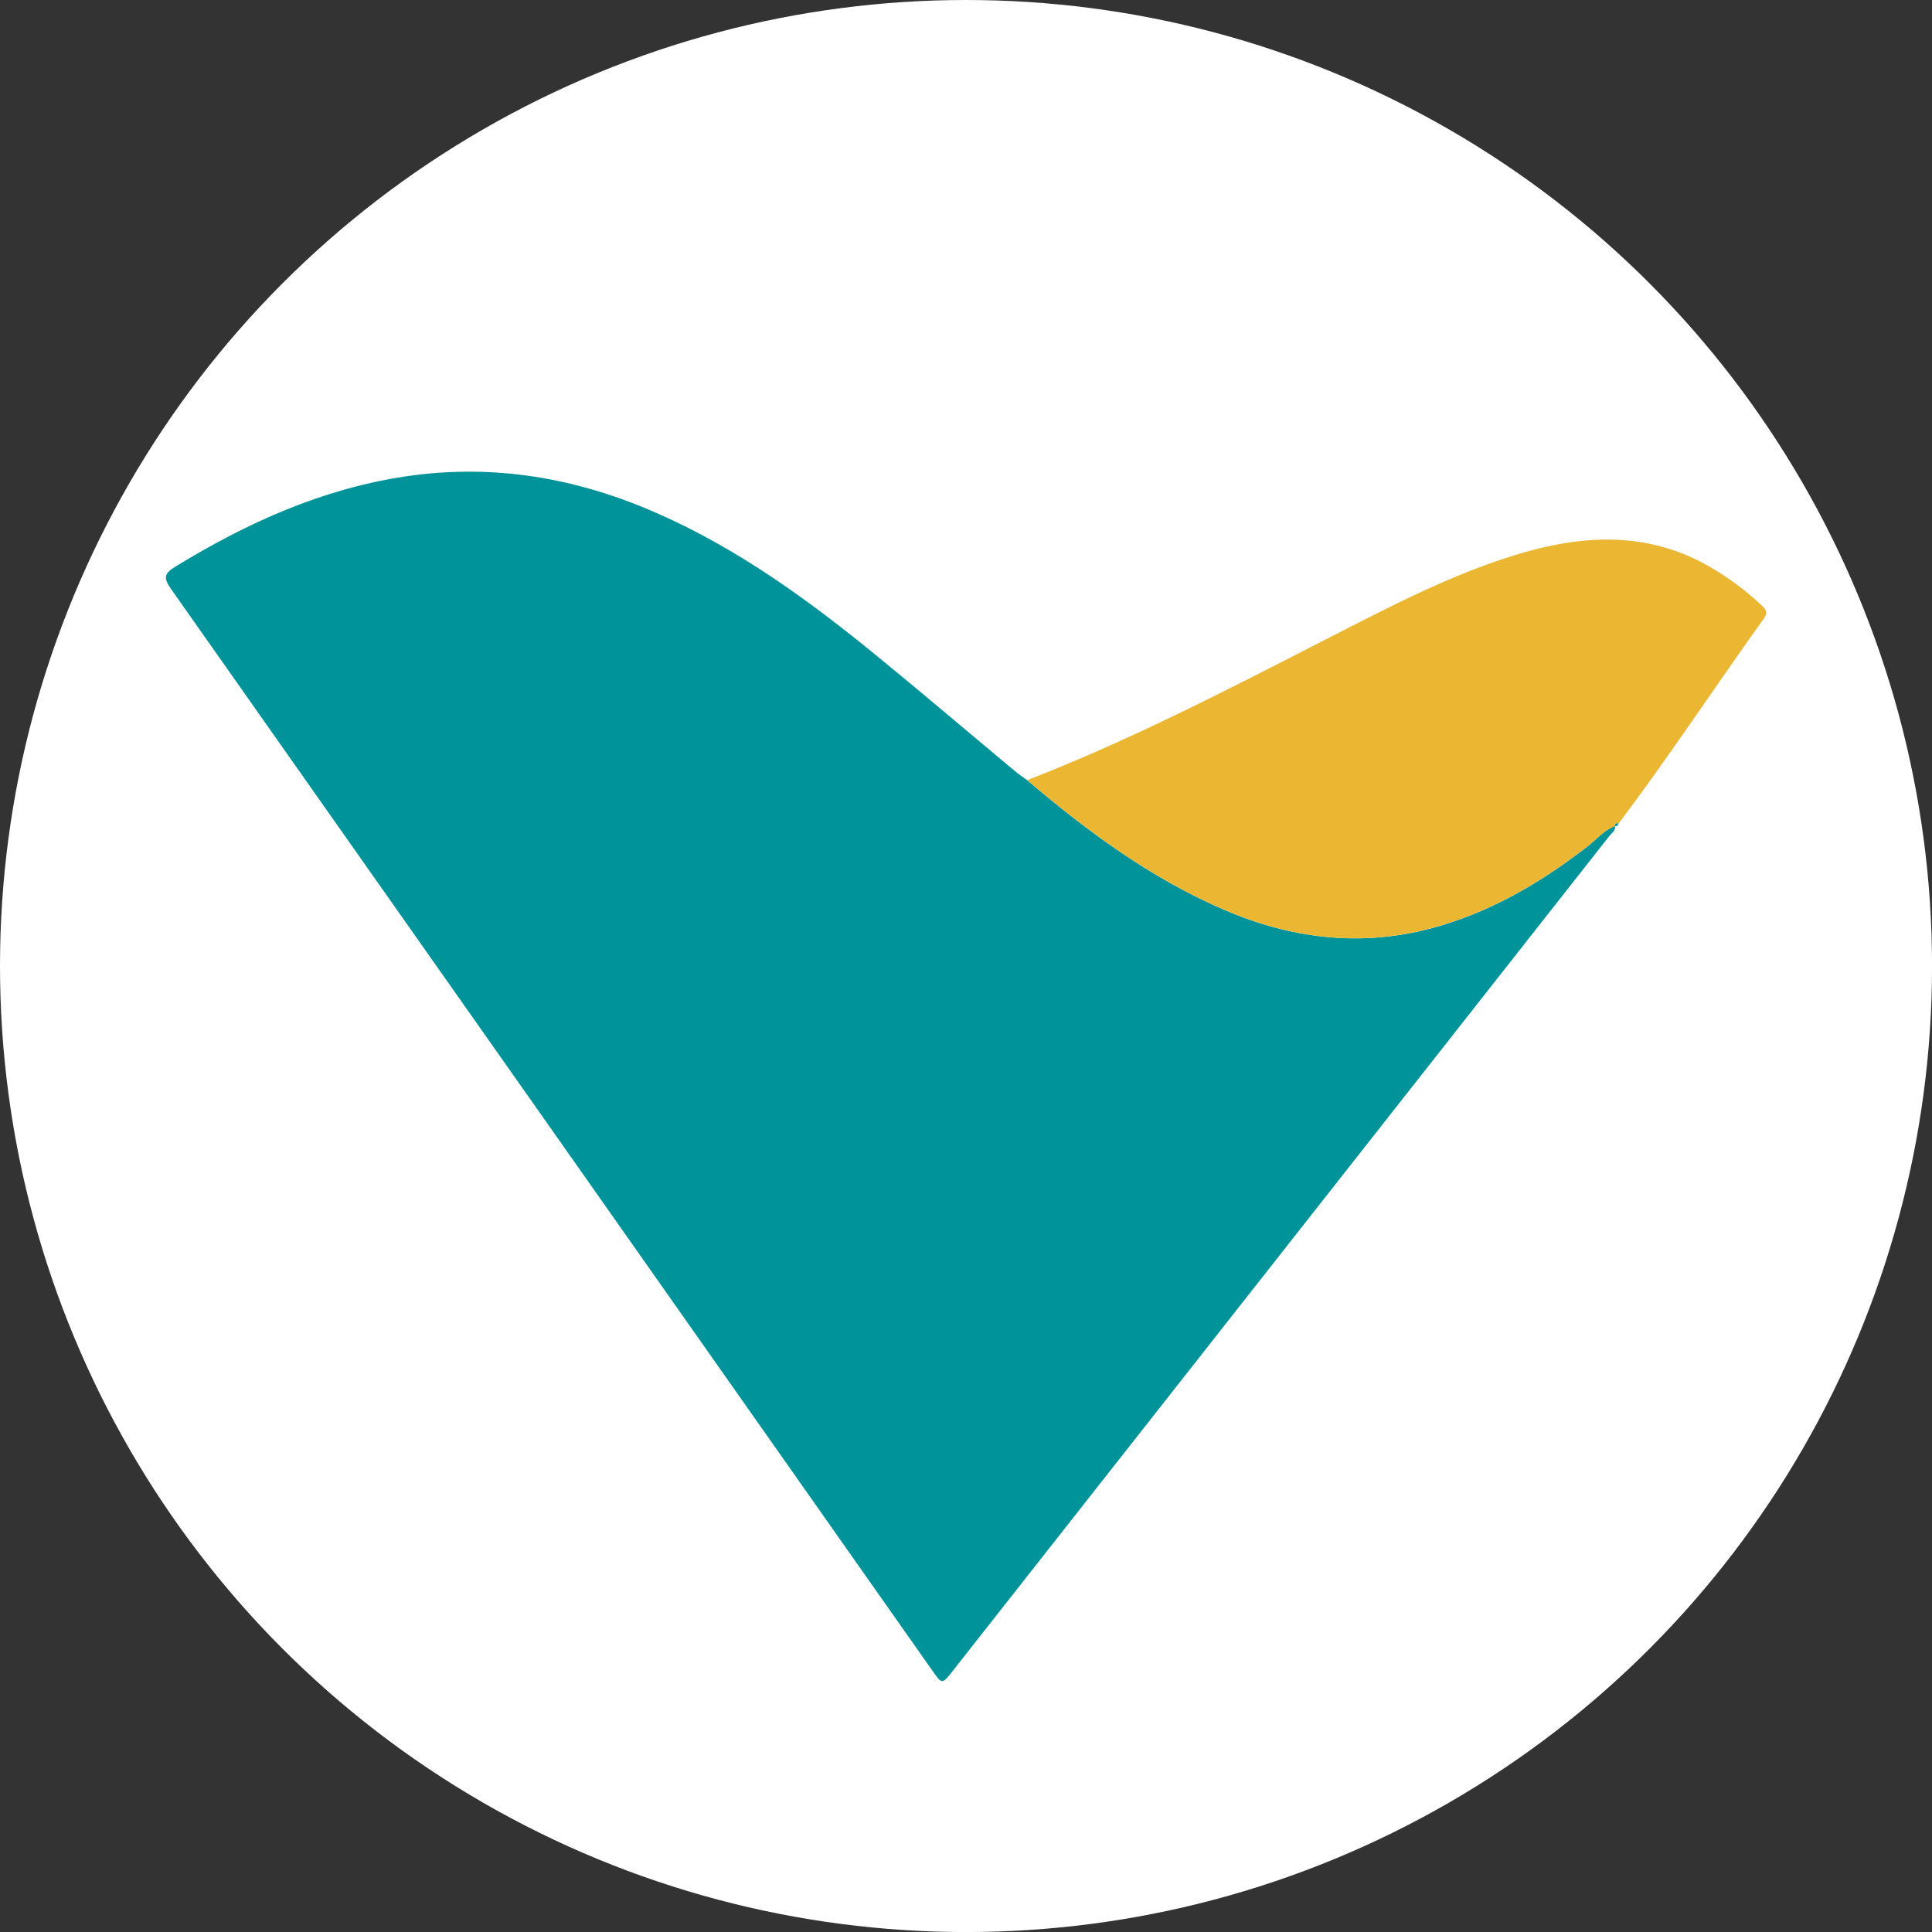 <svg id="BACKGROUND" xmlns="http://www.w3.org/2000/svg" viewBox="0 0 459.57 459.57"><rect x="0" y="0" width="459.57" height="459.57" fill="#333333" stroke="none"/><defs><style>.cls-1{fill:#fff;}.cls-2{fill:#fefefe;}.cls-3{fill:#00939a;}.cls-4{fill:#ebb733;}</style></defs><circle class="cls-1" cx="229.79" cy="229.79" r="229.79"/><path class="cls-2" d="M384.13,196.51c.58.13.73-.31.93-.68,12-15.84,22.87-32.45,34.44-48.58,1-1.37.74-2.15-.41-3.2a65.66,65.66,0,0,0-14.45-10.36c-14.21-7.31-28.82-6.29-43.52-1.86-13.82,4.16-26.7,10.55-39.5,17.07-25.41,13-50.61,26.34-77.26,36.67-1-.7-2-1.35-2.85-2.11-10.89-9.07-21.68-18.26-32.65-27.24-16.09-13.18-32.84-25.41-52-33.92-19.31-8.58-39.35-12.12-60.43-9-19.83,3-37.62,11-54.56,21.36-2.69,1.64-3.18,2.59-1.19,5.41q90.63,128.55,181.06,257.24c2.35,3.35,2.36,3.35,4.83.21q78.12-99.32,156.23-198.66c.56-.72,1.55-1.26,1.38-2.42Z"/><path class="cls-3" d="M384.18,196.47c.17,1.16-.82,1.7-1.38,2.42q-78.1,99.35-156.23,198.66c-2.47,3.14-2.48,3.14-4.83-.21Q131.25,268.7,40.68,140.1c-2-2.82-1.5-3.77,1.19-5.41,16.94-10.35,34.73-18.38,54.56-21.36,21.08-3.15,41.12.39,60.43,9,19.16,8.51,35.91,20.74,52,33.92,11,9,21.76,18.17,32.65,27.24.9.76,1.9,1.41,2.85,2.11,14.3,12.15,29.32,23.24,46.65,30.74,15.94,6.9,32.4,9,49.42,4.49,13.93-3.71,26.05-10.84,37.34-19.6C379.86,199.57,381.6,197.45,384.18,196.47Z"/><path class="cls-4" d="M384.18,196.47c-2.58,1-4.32,3.1-6.41,4.73-11.29,8.76-23.41,15.89-37.34,19.6-17,4.54-33.48,2.41-49.42-4.49-17.33-7.5-32.35-18.59-46.65-30.74,26.65-10.33,51.85-23.71,77.26-36.67,12.8-6.52,25.68-12.91,39.5-17.07,14.7-4.43,29.31-5.45,43.52,1.86a65.66,65.66,0,0,1,14.45,10.36c1.15,1,1.39,1.83.41,3.2C407.93,163.38,397,180,385.06,195.83c-.51-.05-.95,0-.93.68Z"/><path class="cls-3" d="M384.13,196.51c0-.67.42-.73.93-.68C384.86,196.2,384.71,196.64,384.13,196.51Z"/></svg>